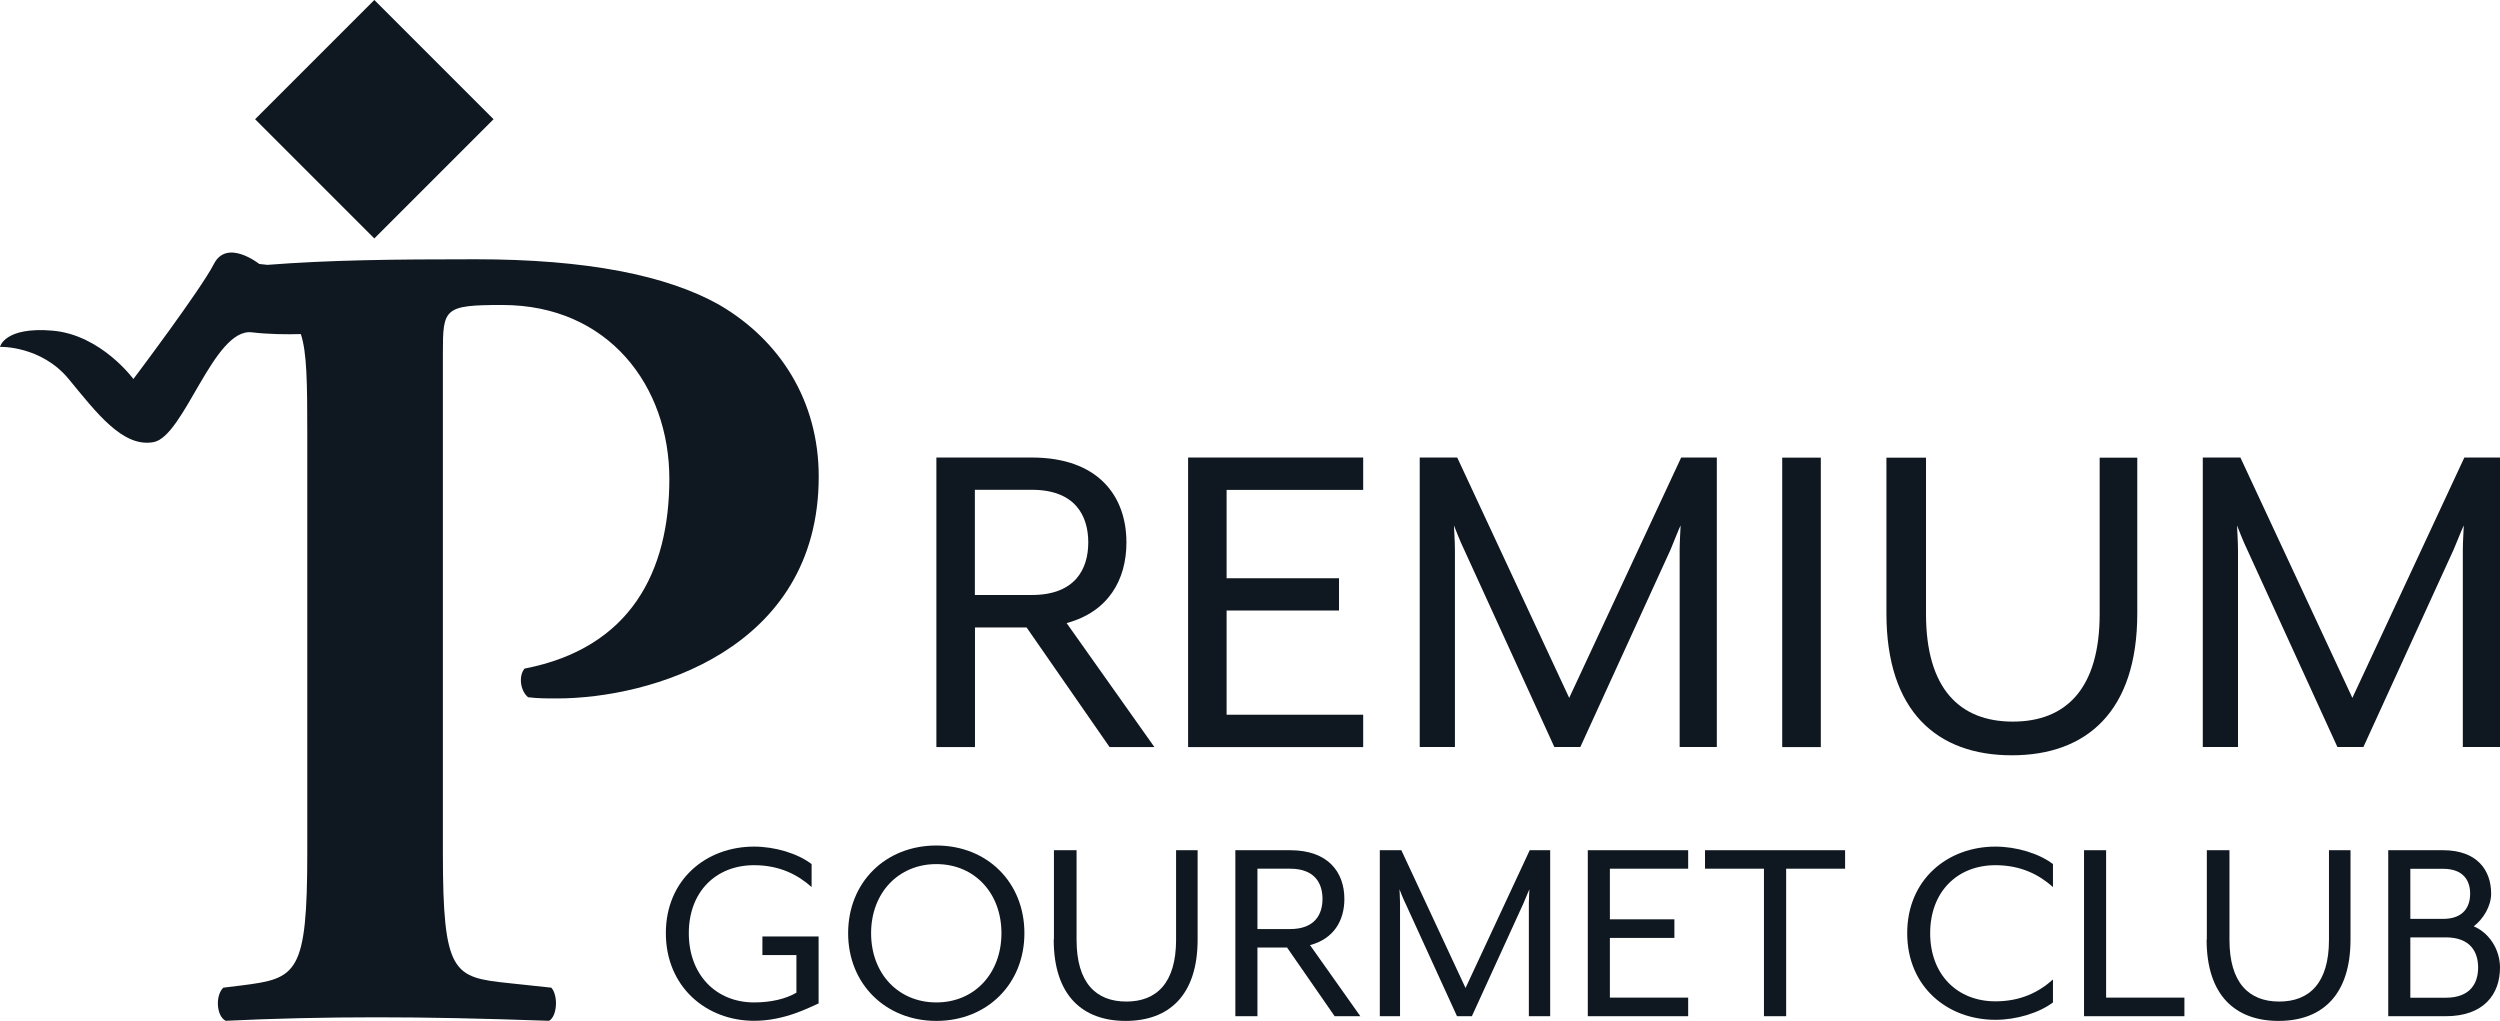 <?xml version="1.0" encoding="UTF-8"?><svg id="b" xmlns="http://www.w3.org/2000/svg" xmlns:xlink="http://www.w3.org/1999/xlink" viewBox="0 0 228.62 93.36"><defs><clipPath id="d"><rect width="228.62" height="93.36" fill="none"/></clipPath></defs><g id="c"><g clip-path="url(#d)"><path d="m60.89,85.34c0-4.91,3.69-7.92,8.07-7.92,1.92,0,4,.63,5.26,1.6v2.1c-1.24-1.11-2.91-2-5.26-2-3.49,0-5.97,2.43-5.97,6.22s2.48,6.33,5.97,6.33c1.49,0,2.86-.3,3.87-.89v-3.44h-3.11v-1.7h5.14v6.12c-.84.36-3.09,1.59-5.9,1.59-4.38,0-8.07-3.11-8.07-8.02" fill="#0f1820"/><path d="m77.56,85.34c0-4.66,3.42-8.02,8.07-8.02s8.05,3.37,8.05,8.02-3.42,8.02-8.05,8.02-8.07-3.37-8.07-8.02m14.02,0c0-3.69-2.48-6.32-5.95-6.32s-5.97,2.63-5.97,6.32,2.48,6.33,5.97,6.33,5.95-2.66,5.95-6.33" fill="#0f1820"/><path d="m96.38,85.92v-8.17h2.07v8.2c0,3.92,1.77,5.64,4.55,5.64s4.55-1.72,4.55-5.64v-8.2h1.97v8.17c0,5.14-2.66,7.44-6.58,7.44s-6.58-2.3-6.58-7.44" fill="#0f1820"/><path d="m112.97,77.75h5.01c3.47,0,4.96,2,4.96,4.46,0,1.97-.96,3.64-3.14,4.22l4.6,6.5h-2.35l-4.35-6.28h-2.71v6.28h-2.02v-15.18Zm5.01,7.21c2.28,0,2.96-1.37,2.96-2.76s-.68-2.76-2.96-2.76h-2.99v5.52h2.99Z" fill="#0f1820"/><path d="m126.18,77.75h1.97l5.87,12.6,5.87-12.6h1.87v15.18h-1.95v-10.35c0-.38.05-1.24.05-1.26-.05.08-.38.91-.53,1.26l-4.73,10.35h-1.36l-4.73-10.35c-.18-.35-.51-1.19-.53-1.26,0,.02.05.89.05,1.26v10.35h-1.85v-15.18Z" fill="#0f1820"/><polygon points="145.2 77.75 154.38 77.75 154.38 79.44 147.22 79.44 147.22 84.07 153.12 84.07 153.12 85.77 147.22 85.77 147.22 91.23 154.38 91.23 154.38 92.93 145.2 92.93 145.2 77.75" fill="#0f1820"/><polygon points="161.31 79.44 155.92 79.44 155.92 77.75 168.73 77.75 168.73 79.44 163.34 79.44 163.34 92.93 161.31 92.93 161.31 79.44" fill="#0f1820"/><path d="m174.41,85.34c0-4.91,3.69-7.92,8.07-7.92,1.92,0,4,.63,5.26,1.6v2.1c-1.24-1.11-2.91-2-5.26-2-3.49,0-5.97,2.43-5.97,6.22s2.48,6.23,5.97,6.23c2.35,0,4.02-.88,5.26-2v2.1c-1.27.96-3.34,1.59-5.26,1.59-4.38,0-8.07-3.01-8.07-7.92" fill="#0f1820"/><polygon points="190.58 77.75 192.6 77.75 192.6 91.23 199.76 91.23 199.76 92.93 190.58 92.93 190.58 77.75" fill="#0f1820"/><path d="m201.81,85.92v-8.17h2.07v8.2c0,3.92,1.77,5.64,4.55,5.64s4.55-1.72,4.55-5.64v-8.2h1.97v8.17c0,5.14-2.66,7.44-6.58,7.44s-6.58-2.3-6.58-7.44" fill="#0f1820"/><path d="m218.4,77.75h5.01c3.09,0,4.4,1.8,4.4,3.97,0,1.16-.73,2.33-1.59,2.99,1.47.63,2.4,2.18,2.4,3.77,0,2.45-1.49,4.45-4.96,4.45h-5.26v-15.18Zm5.01,6.28c1.9,0,2.48-1.14,2.48-2.3s-.58-2.28-2.48-2.28h-2.99v4.58h2.99Zm.25,7.21c2.28,0,2.96-1.37,2.96-2.76s-.68-2.76-2.96-2.76h-3.24v5.52h3.24Z" fill="#0f1820"/><rect x="26.52" y="3.19" width="15.42" height="15.42" transform="translate(2.32 27.4) rotate(-45)" fill="#0f1820"/><path d="m65.8,27.89c-4.81-2.72-12.17-4.18-22.31-4.18-7.7,0-13.32.07-19.04.51l-.74-.08s-2.95-2.35-4.15,0c-1.2,2.35-7.36,10.52-7.36,10.52,0,0-2.94-4.02-7.36-4.42C.4,29.85,0,31.72,0,31.72c0,0,3.75-.13,6.29,2.95,2.54,3.08,4.95,6.29,7.76,5.76,2.81-.54,5.49-10.44,8.97-10.04,1.54.18,3.16.2,4.49.16.56,1.68.59,4.47.59,9.16v38.27c0,11.09-.96,11.5-5.97,12.13l-1.71.21c-.75.73-.63,2.61.22,3.03,4.27-.21,9.07-.32,13.77-.32s9.5.1,15.8.32c.75-.42.85-2.3.21-3.03l-3.94-.42c-5.02-.53-5.98-.84-5.98-11.93v-45.69c0-4.08.1-4.39,5.44-4.39,9.72,0,15.27,7.43,15.27,15.9s-3.53,15.47-13.24,17.35c-.54.63-.43,1.99.32,2.62.85.11,1.71.11,2.67.11,8.43,0,23.91-4.39,23.91-20.29,0-6.91-3.53-12.45-9.07-15.69" fill="#0f1820"/><path d="m85.62,41.84h8.74c6.04,0,8.65,3.49,8.65,7.77,0,3.44-1.68,6.35-5.47,7.37l8.03,11.34h-4.1l-7.59-10.94h-4.72v10.94h-3.53v-26.47Zm8.74,12.57c3.97,0,5.16-2.38,5.16-4.81s-1.19-4.81-5.16-4.81h-5.21v9.62h5.21Z" fill="#0f1820"/><polygon points="108.65 41.84 124.66 41.84 124.66 44.8 112.17 44.8 112.17 52.88 122.45 52.88 122.45 55.83 112.17 55.83 112.17 65.36 124.66 65.36 124.66 68.32 108.65 68.32 108.65 41.84" fill="#0f1820"/><path d="m129.82,41.84h3.44l10.24,21.98,10.24-21.98h3.26v26.47h-3.4v-18.05c0-.66.09-2.16.09-2.21-.09.13-.66,1.59-.92,2.21l-8.25,18.05h-2.38l-8.25-18.05c-.31-.62-.88-2.07-.93-2.21,0,.04.09,1.54.09,2.21v18.05h-3.22v-26.47Z" fill="#0f1820"/><rect x="162.98" y="41.85" width="3.53" height="26.47" fill="#0f1820"/><path d="m172.51,56.1v-14.25h3.62v14.3c0,6.84,3.09,9.84,7.94,9.84s7.94-3,7.94-9.84v-14.3h3.44v14.25c0,8.96-4.63,12.97-11.47,12.97s-11.47-4.01-11.47-12.97" fill="#0f1820"/><path d="m201.44,41.84h3.44l10.24,21.98,10.24-21.98h3.26v26.47h-3.4v-18.05c0-.66.09-2.16.09-2.21-.09.13-.66,1.59-.93,2.21l-8.25,18.05h-2.38l-8.25-18.05c-.31-.62-.88-2.07-.93-2.21,0,.04.09,1.54.09,2.21v18.05h-3.22v-26.47Z" fill="#0f1820"/></g></g></svg>